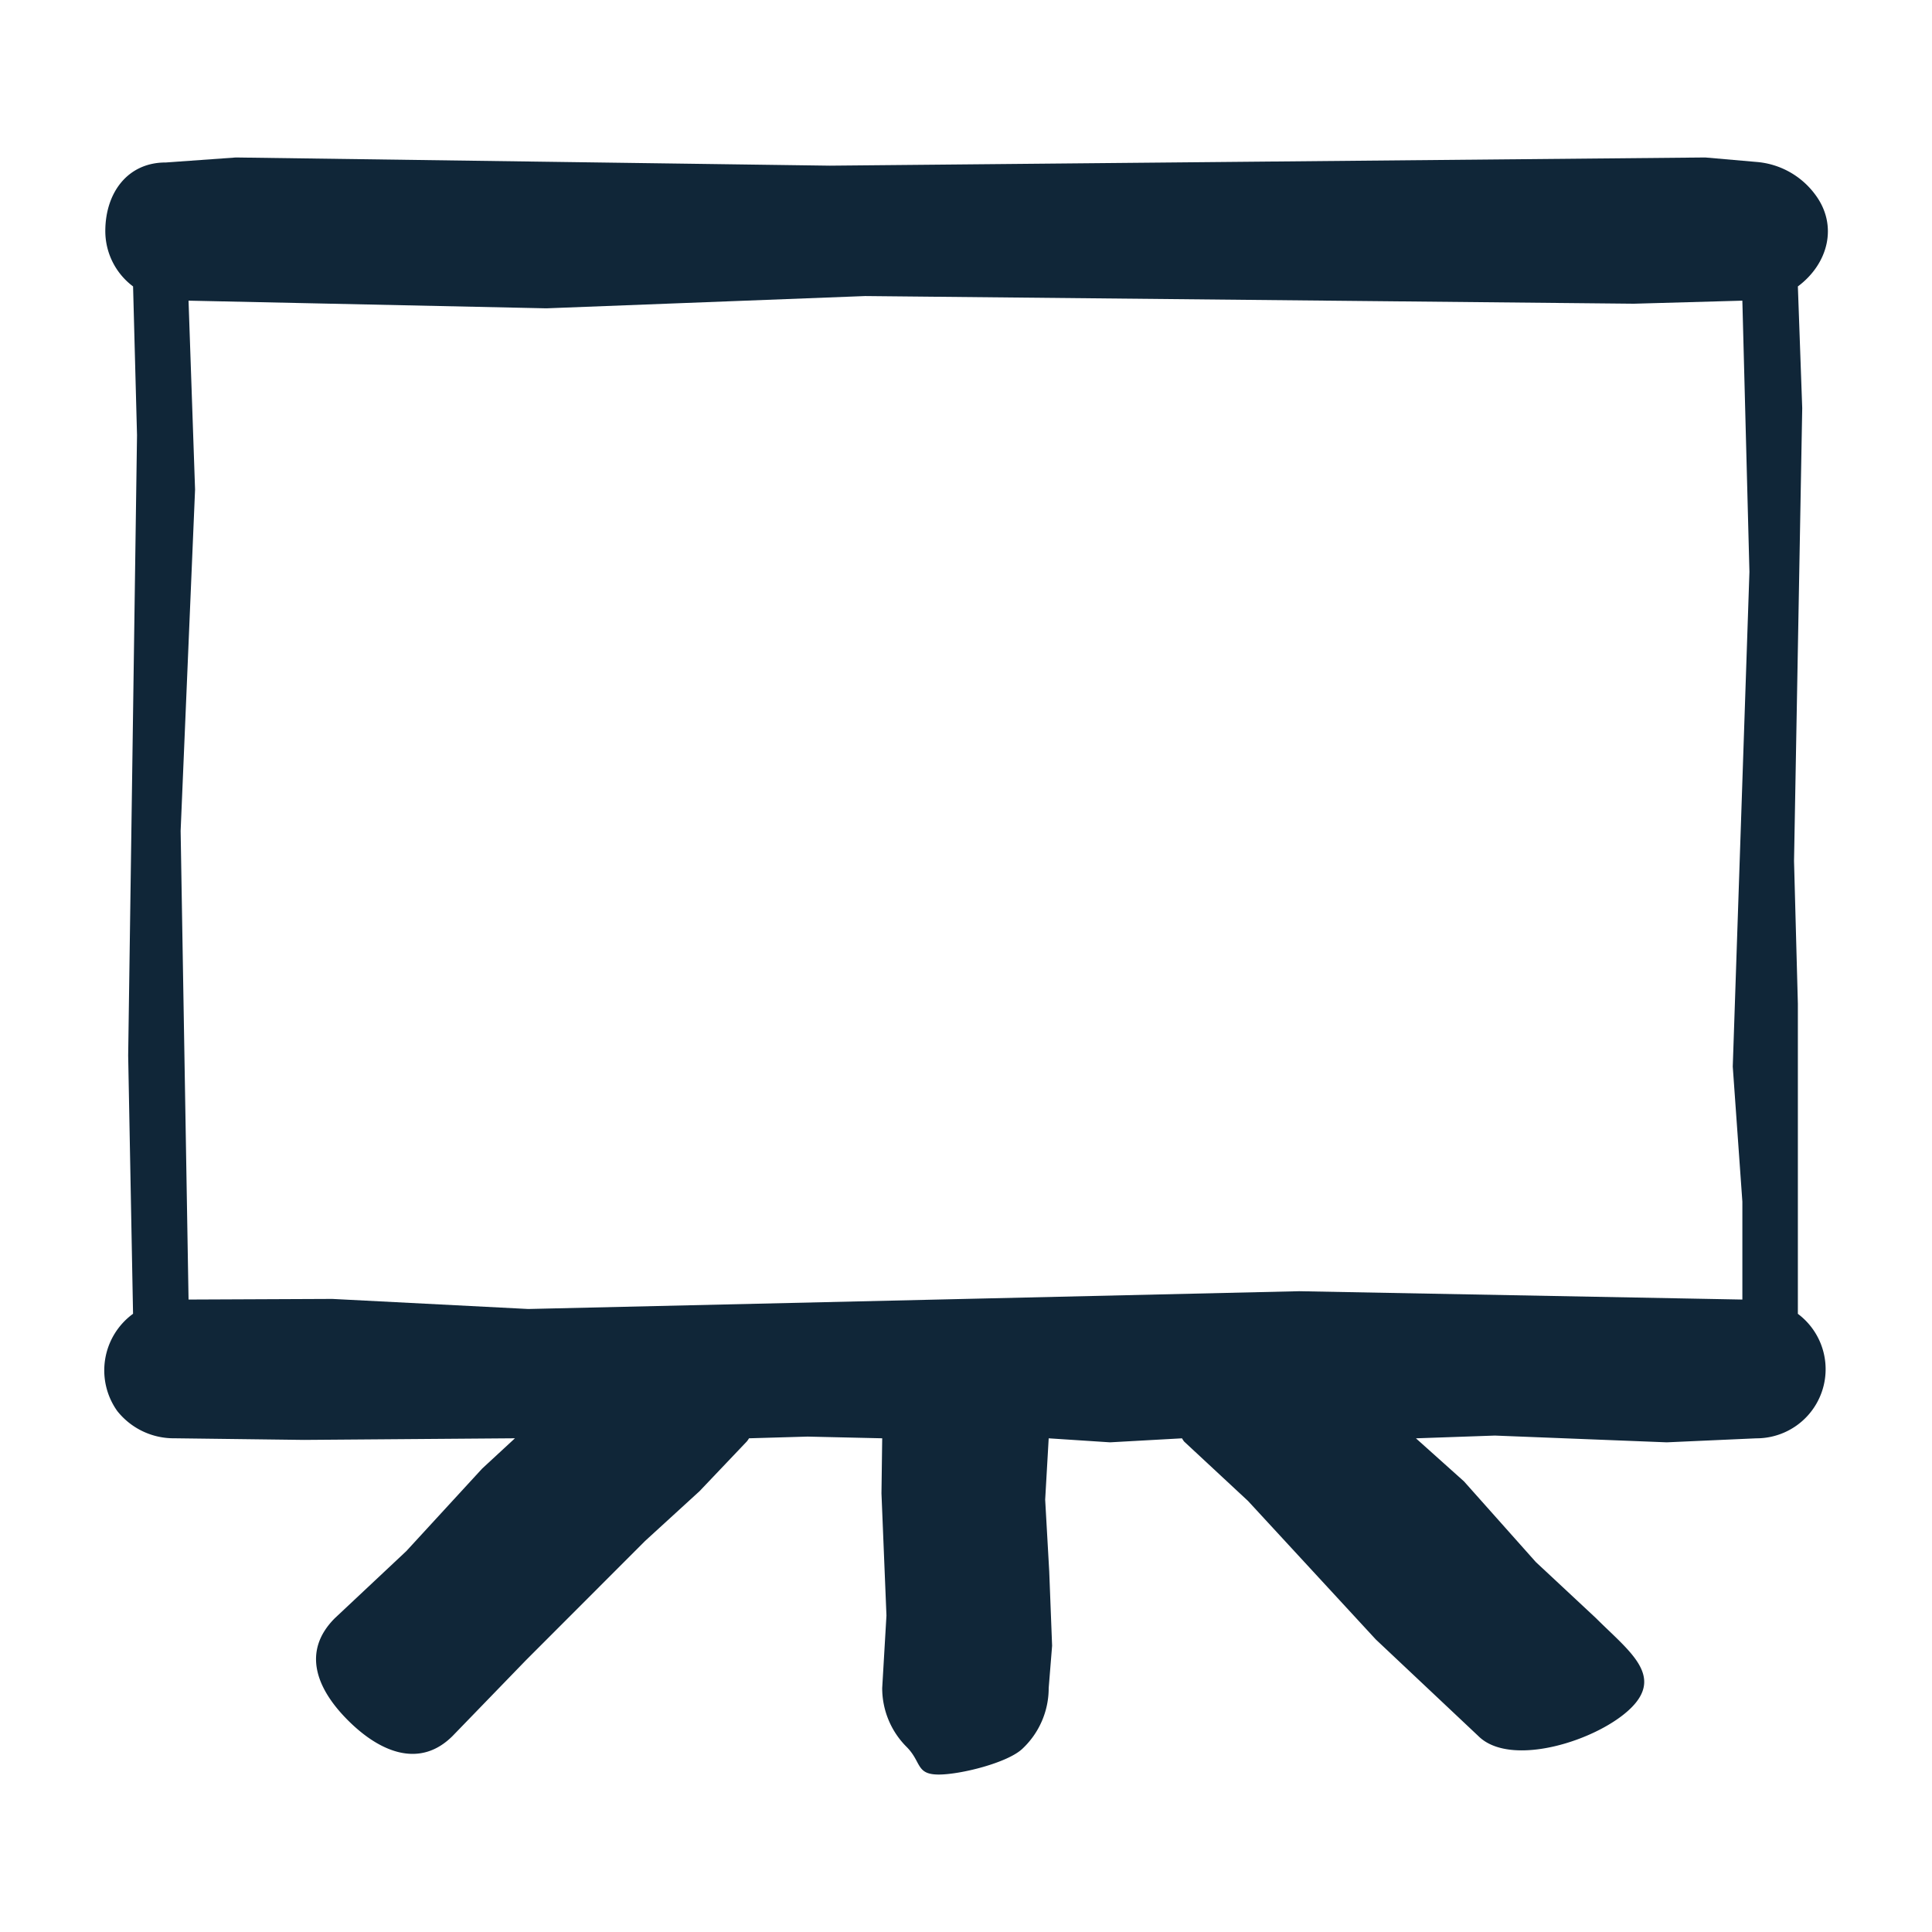 <svg xmlns="http://www.w3.org/2000/svg" viewBox="0 0 150 150"><title>KTU_icons-set</title><g id="Layer_2" data-name="Layer 2"><path d="M139.586,102.002V77.935l-.298-11.089.636-35.158-.338-9.45c2.375-1.773,3.126-4.745,1.354-7.12a6.283,6.283,0,0,0-4.585-2.546l-3.961-.346-67.969.636-46.111-.636-5.434.389c-2.964-.012-4.693,2.339-4.704,5.302a5.366,5.366,0,0,0,2.156,4.321l.306,11.552L9.951,81.956l.379,20.046a5.437,5.437,0,0,0-1.227,7.548,5.595,5.595,0,0,0,4.458,2.118l10.044.126,16.376-.126-2.542,2.349-5.892,6.41-5.549,5.208c-2.525,2.525-1.509,5.404,1.016,7.929s5.604,3.739,8.128,1.214l5.688-5.874,9.252-9.261,4.233-3.871,3.662-3.851a1.95,1.95,0,0,0,.177-.252l4.553-.132,5.787.132-.057,4.277.387,9.482-.33,5.63a6.443,6.443,0,0,0,1.893,4.57c1.17,1.17.71,2.147,2.495,2.147,1.701,0,5.323-.91,6.477-1.984a6.445,6.445,0,0,0,2.061-4.732l.265-3.283-.223-5.767-.315-5.577.273-4.761,4.763.311,5.588-.311a1.975,1.975,0,0,0,.166.252l4.955,4.607,9.926,10.758,7.954,7.492c2.525,2.525,9.356.331,11.881-2.194s-.213-4.426-2.739-6.951l-4.676-4.362-5.574-6.259-3.731-3.343,6.128-.214,13.348.525,6.944-.311a5.366,5.366,0,0,0,3.232-9.666ZM15.145,38.009l-.507-14.666,27.785.595,24.757-.953,59.67.595,8.426-.237.549,21.054L134.531,82.811l.746,10.486v7.6l-34.412-.648L41.014,101.63l-15.218-.782-11.157.049-.615-36.387Z" fill="#102638"/></g></svg>